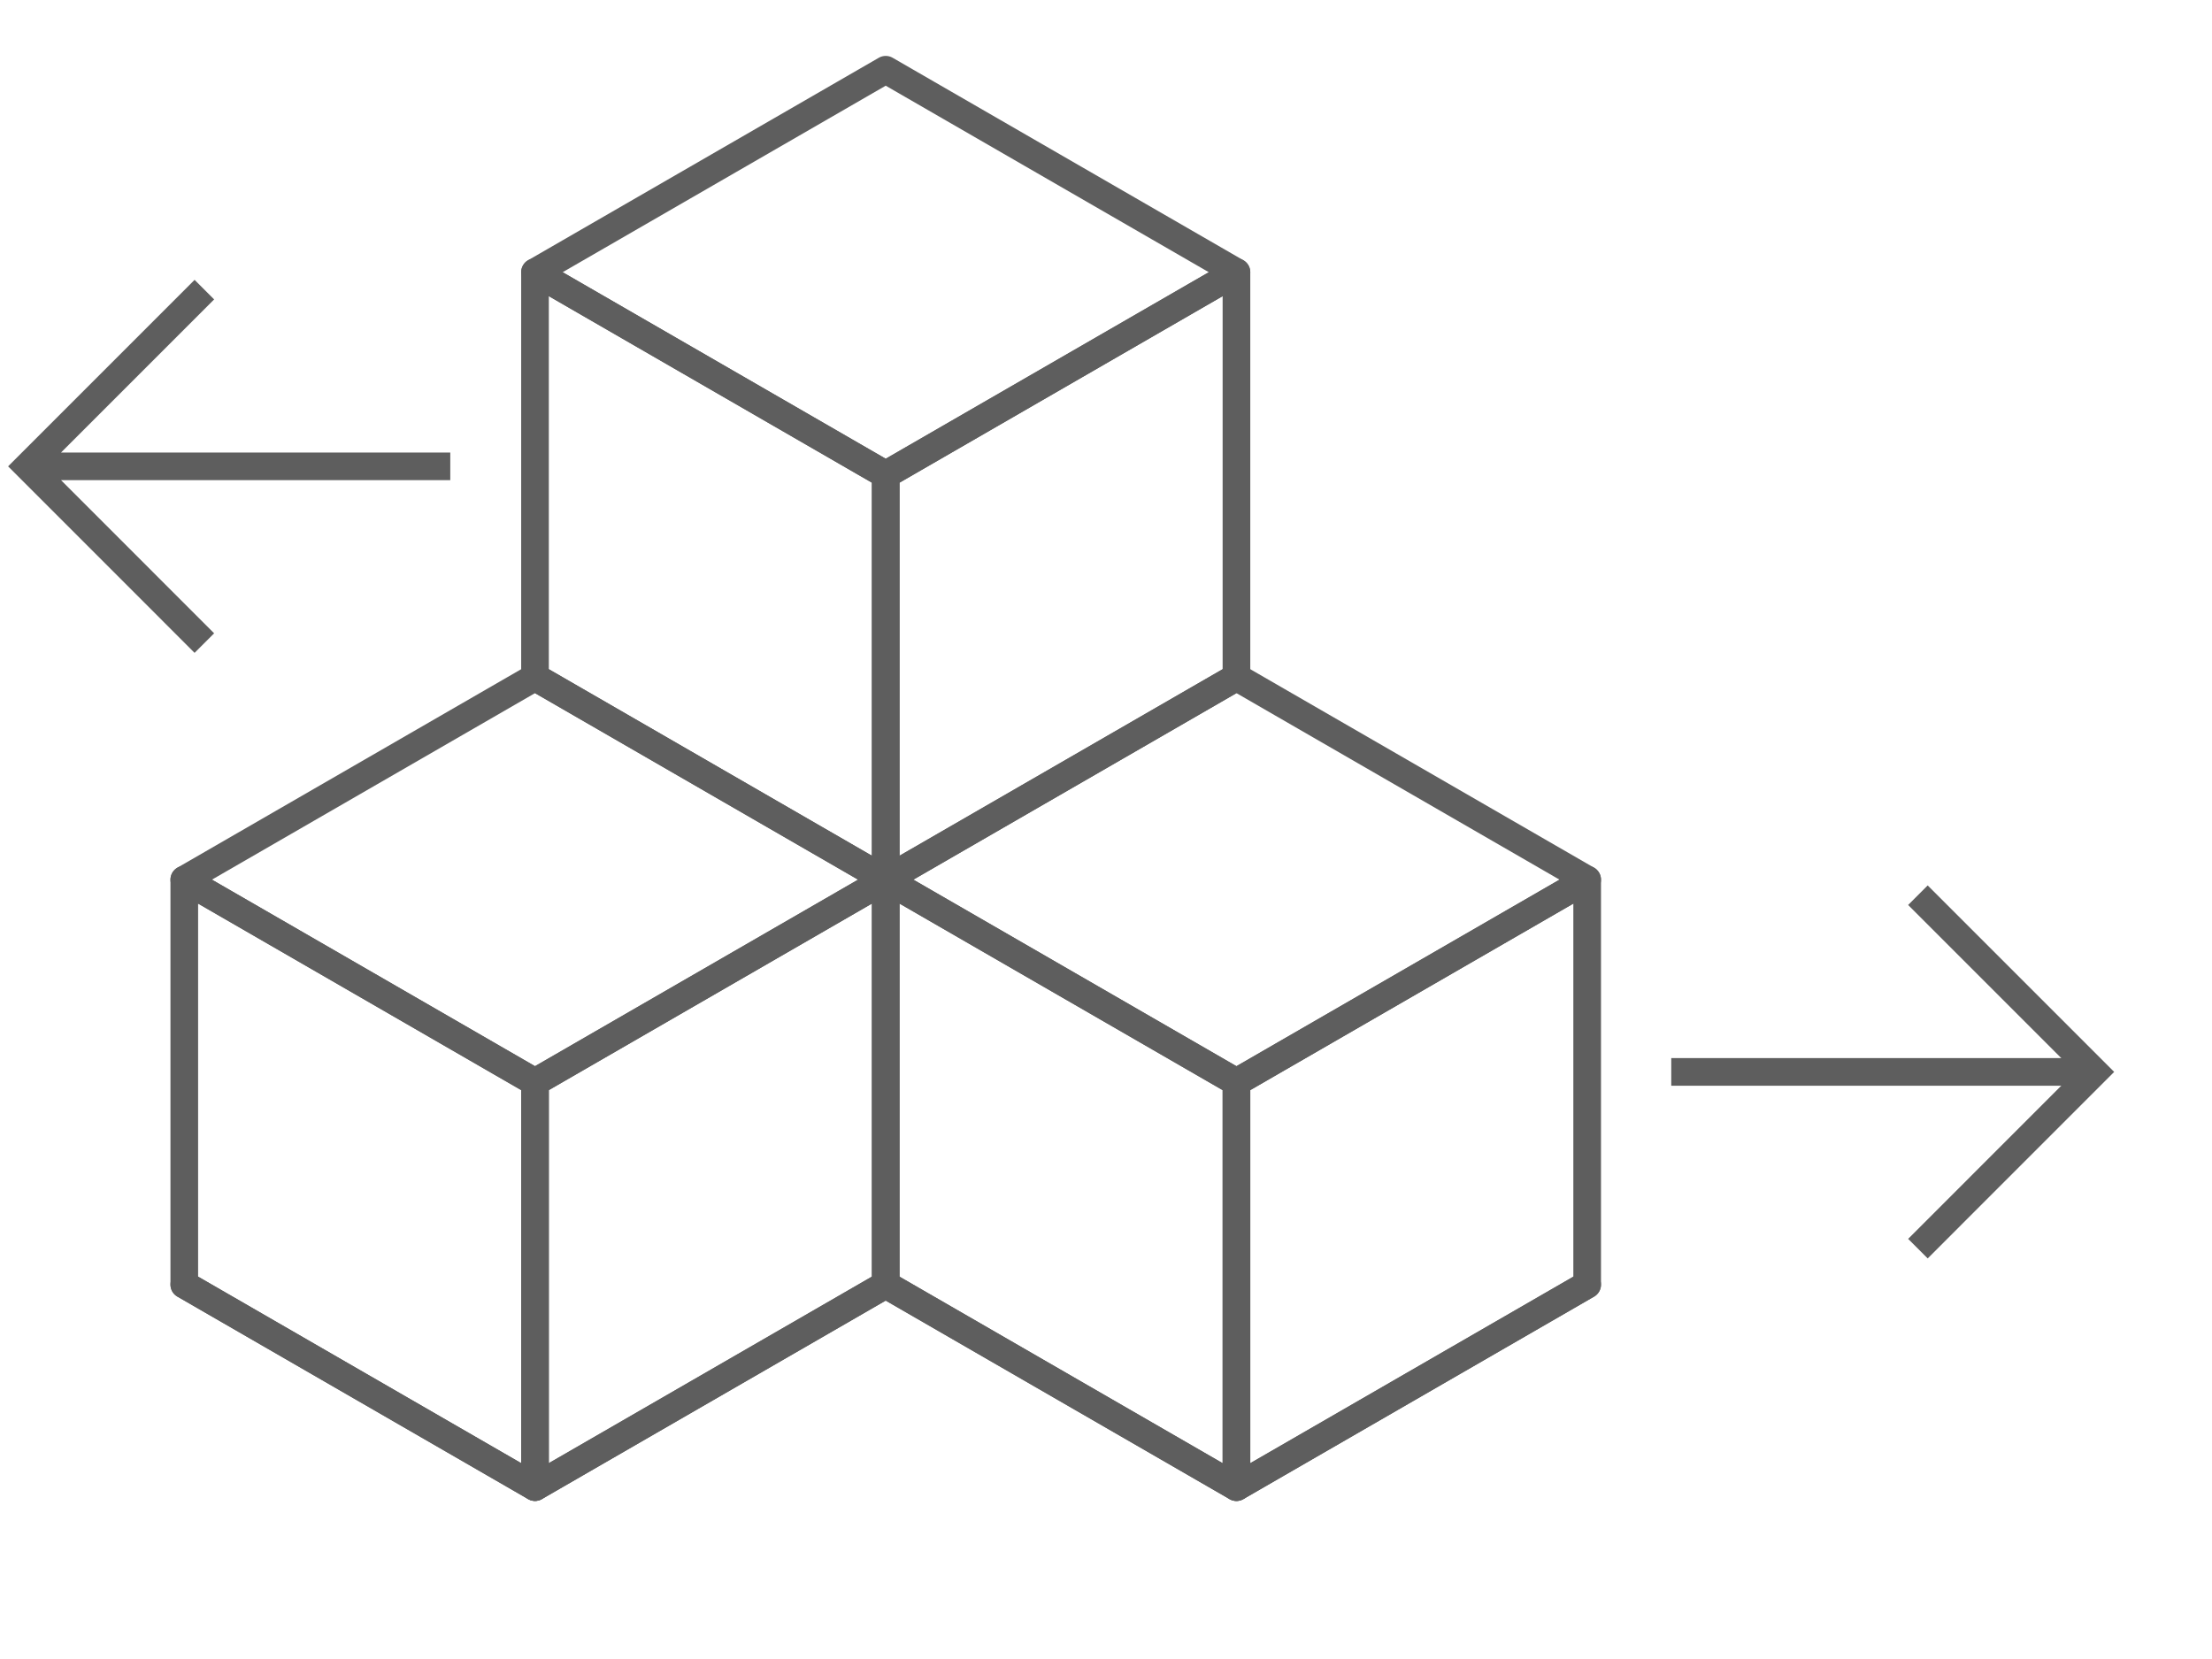 <svg xmlns="http://www.w3.org/2000/svg" viewBox="0 0 80 60"><title>make-money</title><path d="M16.285,16.866H1m6.391-6.391L1,16.866l6.391,6.392" fill="none" stroke="#5e5e5e" stroke-miterlimit="10"/><line x1="60.443" y1="38.767" x2="75.755" y2="38.767" fill="none" stroke="#5e5e5e" stroke-miterlimit="10"/><polyline points="69.364 45.159 75.755 38.767 69.364 32.376" fill="none" stroke="#5e5e5e" stroke-miterlimit="10"/><polygon points="44.718 24.491 32.033 31.814 44.718 39.137 57.402 31.814 44.718 24.491" fill="none" stroke="#5e5e5e" stroke-linecap="round" stroke-linejoin="round"/><polygon points="44.718 39.137 44.718 53.784 57.402 46.461 57.402 31.814 44.718 39.137" fill="none" stroke="#5e5e5e" stroke-linecap="round" stroke-linejoin="round"/><polygon points="32.033 46.461 32.033 31.814 44.718 39.137 44.718 53.784 32.033 46.461" fill="none" stroke="#5e5e5e" stroke-linecap="round" stroke-linejoin="round"/><polyline points="32.033 46.461 44.718 53.784 57.402 46.461" fill="none" stroke="#5e5e5e" stroke-linecap="round" stroke-linejoin="round"/><polygon points="32.033 2.522 19.349 9.845 32.033 17.168 44.718 9.845 32.033 2.522" fill="none" stroke="#5e5e5e" stroke-linecap="round" stroke-linejoin="round"/><polygon points="32.033 17.168 32.033 31.814 44.718 24.491 44.718 9.845 32.033 17.168" fill="none" stroke="#5e5e5e" stroke-linecap="round" stroke-linejoin="round"/><polygon points="19.349 24.491 19.349 9.845 32.033 17.168 32.033 31.814 19.349 24.491" fill="none" stroke="#5e5e5e" stroke-linecap="round" stroke-linejoin="round"/><polygon points="19.349 24.491 6.665 31.814 19.349 39.137 32.033 31.814 19.349 24.491" fill="none" stroke="#5e5e5e" stroke-linecap="round" stroke-linejoin="round"/><polygon points="19.349 39.137 19.349 53.783 32.033 46.46 32.033 31.814 19.349 39.137" fill="none" stroke="#5e5e5e" stroke-linecap="round" stroke-linejoin="round"/><polygon points="6.665 46.46 6.665 31.814 19.349 39.137 19.349 53.783 6.665 46.46" fill="none" stroke="#5e5e5e" stroke-linecap="round" stroke-linejoin="round"/><polyline points="6.665 46.46 19.349 53.783 32.033 46.46" fill="none" stroke="#5e5e5e" stroke-linecap="round" stroke-linejoin="round"/></svg>